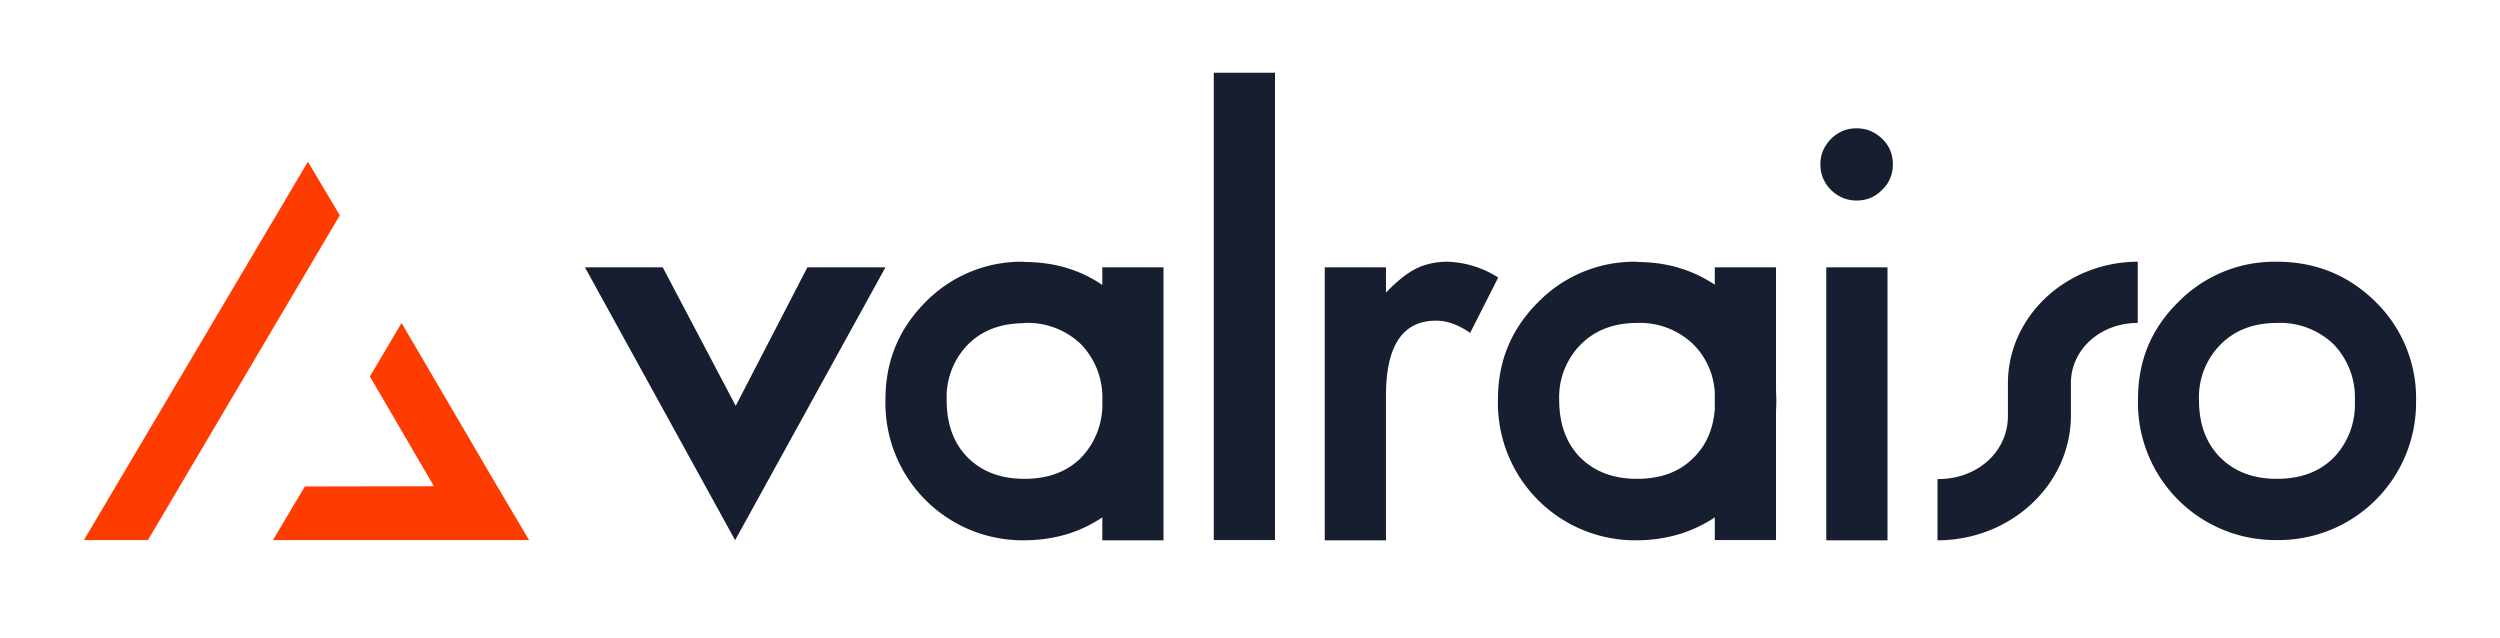 <svg width="98" height="25" viewBox="0 0 98 25" fill="none" xmlns="http://www.w3.org/2000/svg"><path d="m28.82 21.17 5.89-10.69h-3.06l-2.81 5.43-2.86-5.43h-3.05l5.89 10.7Zm11.33-10.9c1.16 0 2.18.3 3.06.9v-.69h2.4v10.7h-2.4v-.9c-.89.6-1.92.9-3.1.9a5.38 5.38 0 0 1-5.4-5.53c0-1.5.53-2.77 1.58-3.82a5.28 5.28 0 0 1 3.86-1.57Zm0 2.4c-.9 0-1.64.27-2.2.83a2.93 2.93 0 0 0-.84 2.17c0 .96.27 1.7.82 2.26.56.56 1.3.84 2.22.84.93 0 1.67-.27 2.23-.83a3 3 0 0 0 .83-2.22 3 3 0 0 0-.83-2.22 3.01 3.01 0 0 0-2.23-.84Zm9.83 8.5V2.85h-2.4v18.32h2.4Zm4.35 0V15.5c0-1.95.66-2.93 1.96-2.93.44 0 .88.16 1.34.48l1.1-2.17a3.9 3.9 0 0 0-1.99-.62c-.47 0-.89.1-1.23.27-.34.17-.74.48-1.18.94v-.99h-2.4v10.7h2.4Zm9.84-10.9c1.15 0 2.16.3 3.05.89v-.68h2.4v4.86a6.52 6.52 0 0 1 0 .76v5.07h-2.4v-.89c-.9.6-1.93.9-3.1.9a5.38 5.38 0 0 1-5.4-5.53c0-1.5.53-2.77 1.59-3.82a5.28 5.28 0 0 1 3.86-1.57Zm9.82.21v10.7h-2.4v-10.7H74Zm15.26-.22c1.53 0 2.82.53 3.88 1.58a5.28 5.28 0 0 1 1.58 3.88 5.39 5.39 0 0 1-5.5 5.45 5.38 5.38 0 0 1-5.4-5.53c0-1.5.52-2.76 1.58-3.8a5.28 5.28 0 0 1 3.86-1.58Zm-5.45 0v2.4c-1.42 0-2.58.98-2.62 2.3v1.32c0 2.68-2.3 4.85-5.14 4.9h-.09v-2.4h.09c1.48-.03 2.64-1.05 2.67-2.43v-1.32c0-2.6 2.24-4.72 5.01-4.77h.08Zm-19.63 2.4c-.9 0-1.64.28-2.2.84a2.93 2.93 0 0 0-.85 2.17c0 .96.28 1.7.82 2.26.57.56 1.3.84 2.23.84.93 0 1.67-.27 2.22-.83.5-.49.77-1.13.83-1.9v-.63a2.89 2.89 0 0 0-.83-1.9 3.01 3.01 0 0 0-2.22-.85Zm25.08 0c-.9 0-1.64.28-2.2.84a2.93 2.93 0 0 0-.85 2.17c0 .96.28 1.7.83 2.26.56.56 1.3.84 2.22.84.93 0 1.67-.27 2.23-.83a3 3 0 0 0 .83-2.22 3 3 0 0 0-.83-2.22 3.01 3.01 0 0 0-2.23-.84ZM72.78 5.03c.39 0 .72.14 1 .41.28.27.42.6.42 1s-.14.73-.42 1c-.27.28-.6.42-1 .42-.39 0-.72-.14-1-.41a1.38 1.38 0 0 1-.42-1.02c0-.38.14-.7.42-.99.28-.27.6-.41 1-.41Z" fill="#171e30"/><path fill-rule="evenodd" clip-rule="evenodd" d="m3.29 21.17 8.78-14.83 1.25 2.1L5.8 21.17H3.29Zm7.41 0 1.25-2.1 5.06-.01-2.51-4.3 1.24-2.1 3.75 6.4 1.25 2.11H10.7Z" fill="#FF3C00"/></svg>